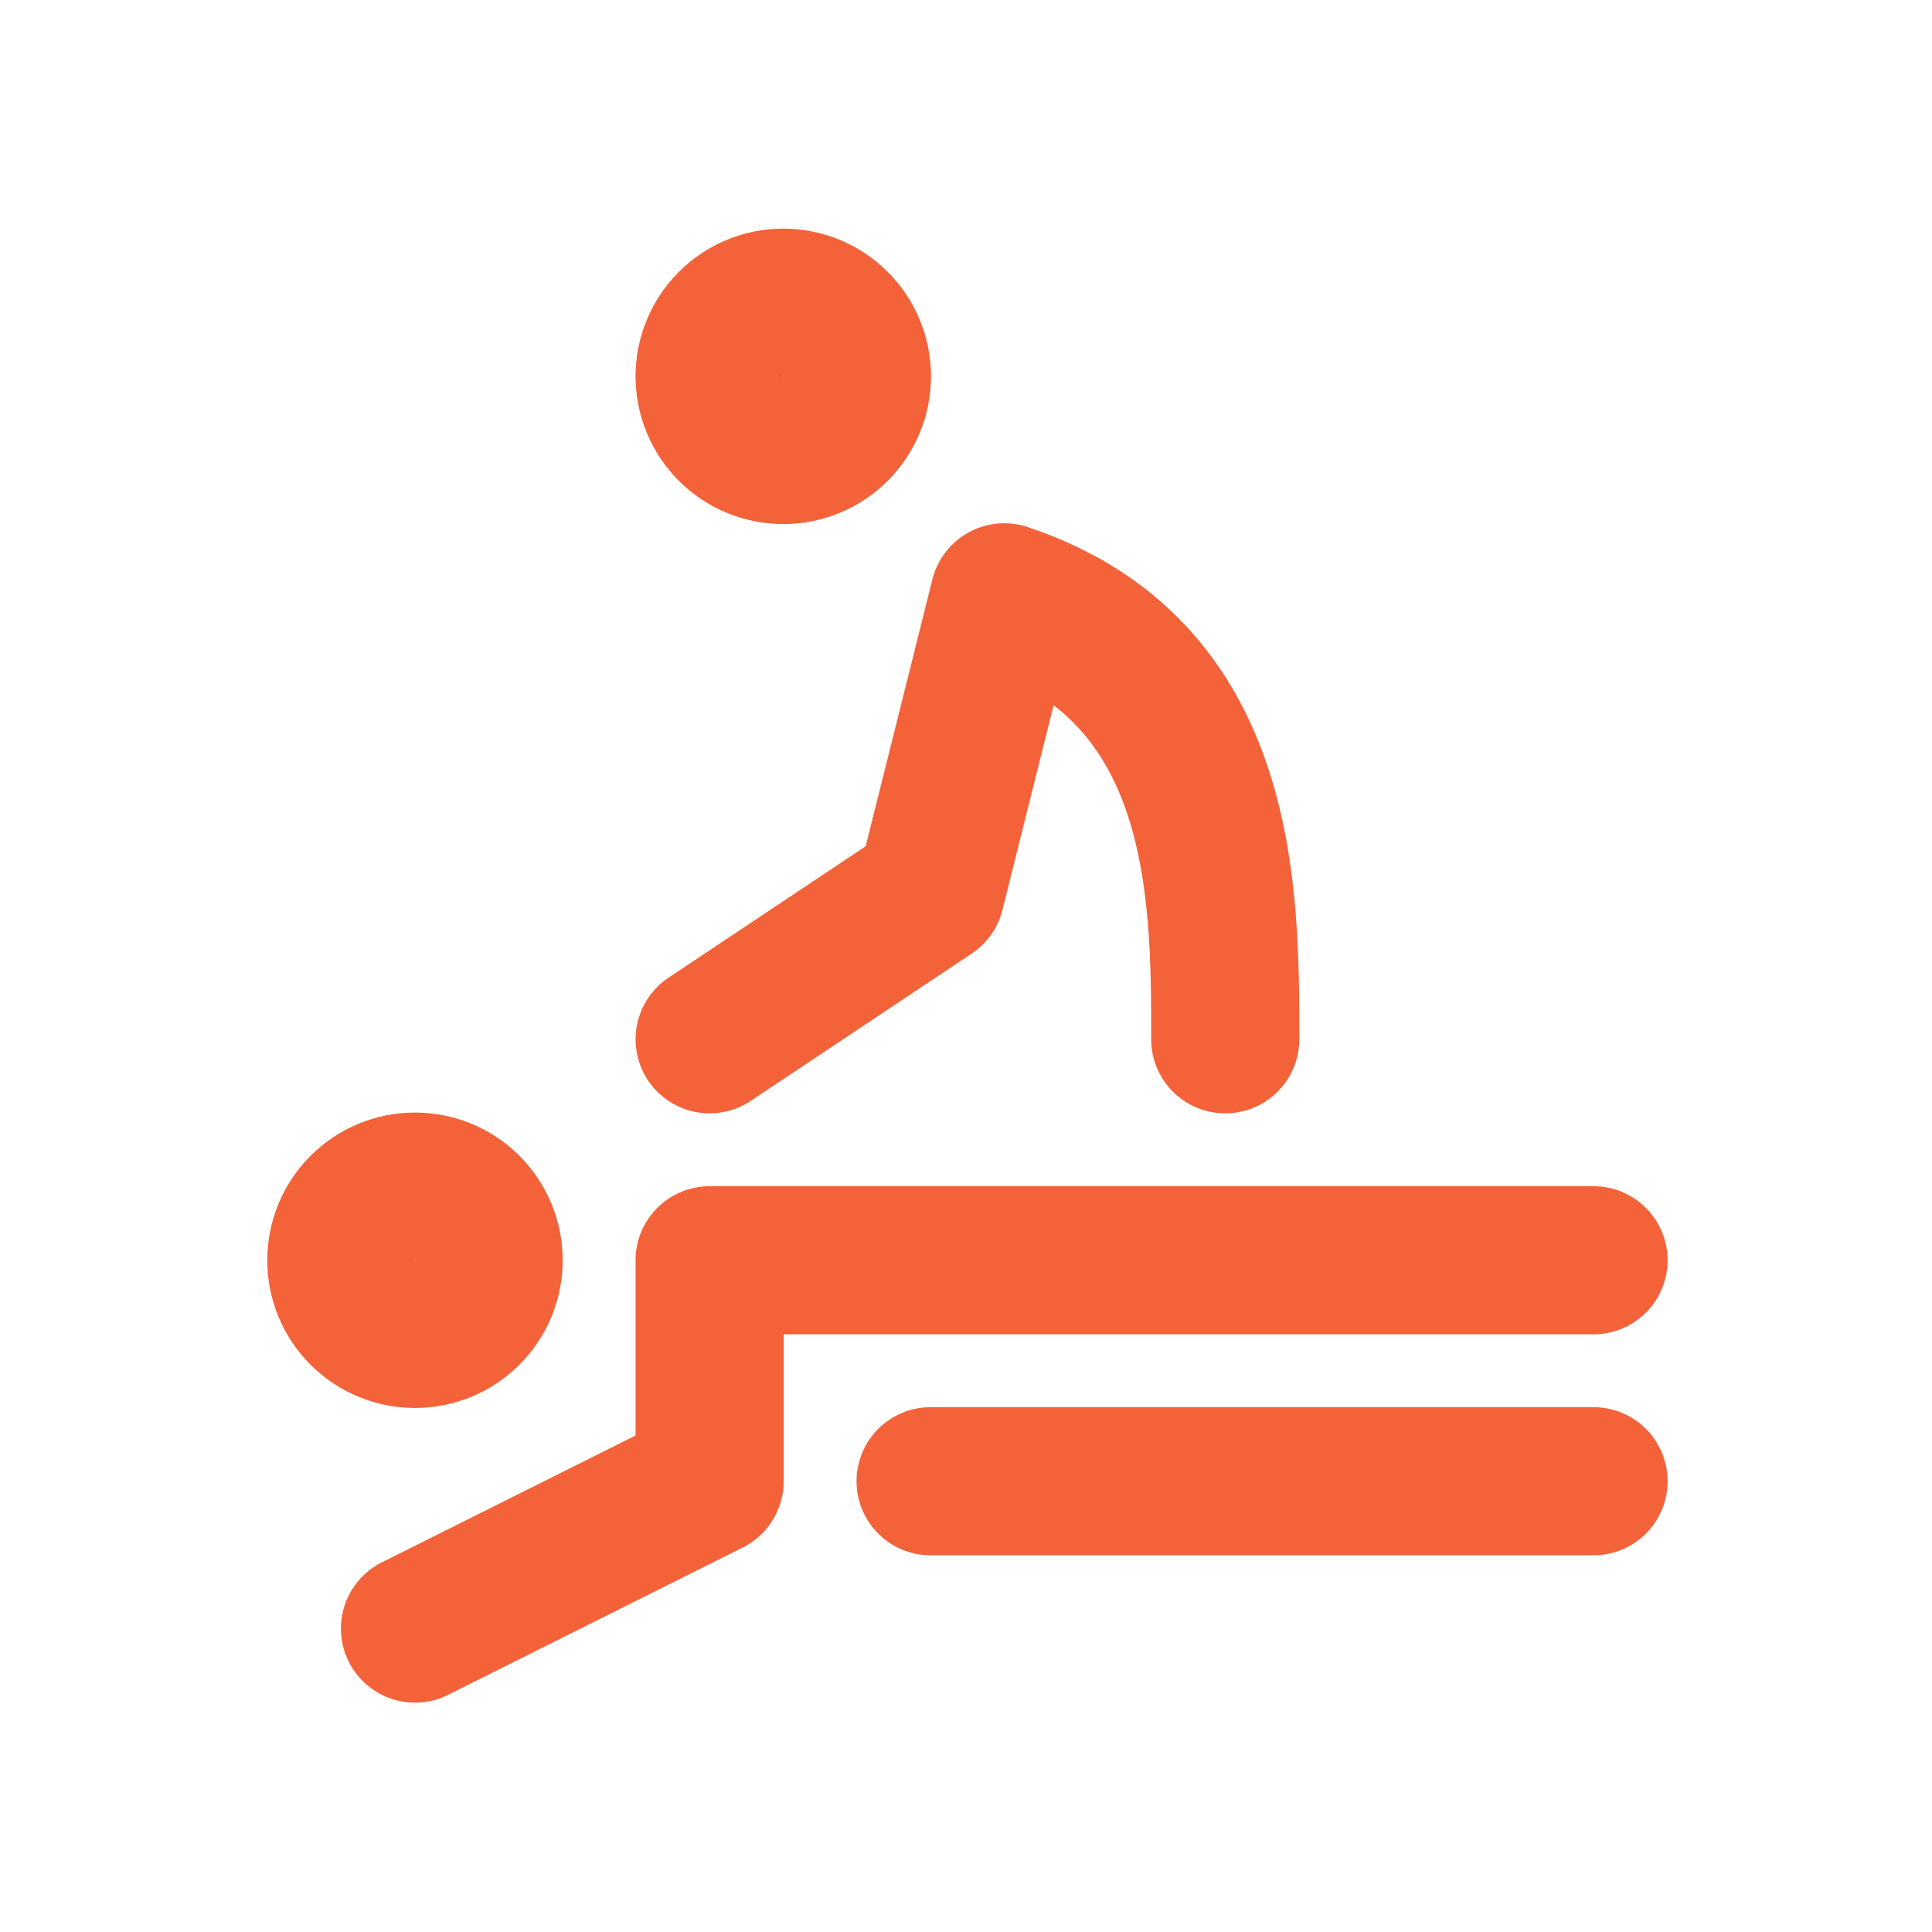 <svg width="300" height="300" viewBox="0 0 300 300" fill="none" xmlns="http://www.w3.org/2000/svg">
<path d="M64.438 252.882L110.19 230.007V195.693H247.444M144.503 230.007H247.444M110.19 161.379L144.503 138.503L155.941 92.752C190.255 104.19 190.255 138.503 190.255 161.379M53 195.693C53 198.726 54.205 201.636 56.35 203.781C58.495 205.926 61.404 207.131 64.438 207.131C67.471 207.131 70.381 205.926 72.526 203.781C74.671 201.636 75.876 198.726 75.876 195.693C75.876 192.659 74.671 189.75 72.526 187.605C70.381 185.46 67.471 184.255 64.438 184.255C61.404 184.255 58.495 185.46 56.35 187.605C54.205 189.75 53 192.659 53 195.693ZM110.19 58.438C110.19 61.471 111.395 64.381 113.54 66.526C115.685 68.671 118.594 69.876 121.627 69.876C124.661 69.876 127.57 68.671 129.715 66.526C131.86 64.381 133.065 61.471 133.065 58.438C133.065 55.404 131.86 52.495 129.715 50.35C127.57 48.205 124.661 47 121.627 47C118.594 47 115.685 48.205 113.54 50.35C111.395 52.495 110.19 55.404 110.19 58.438Z" stroke="#F4623A" stroke-width="23" stroke-linecap="round" stroke-linejoin="round"/>
</svg>

